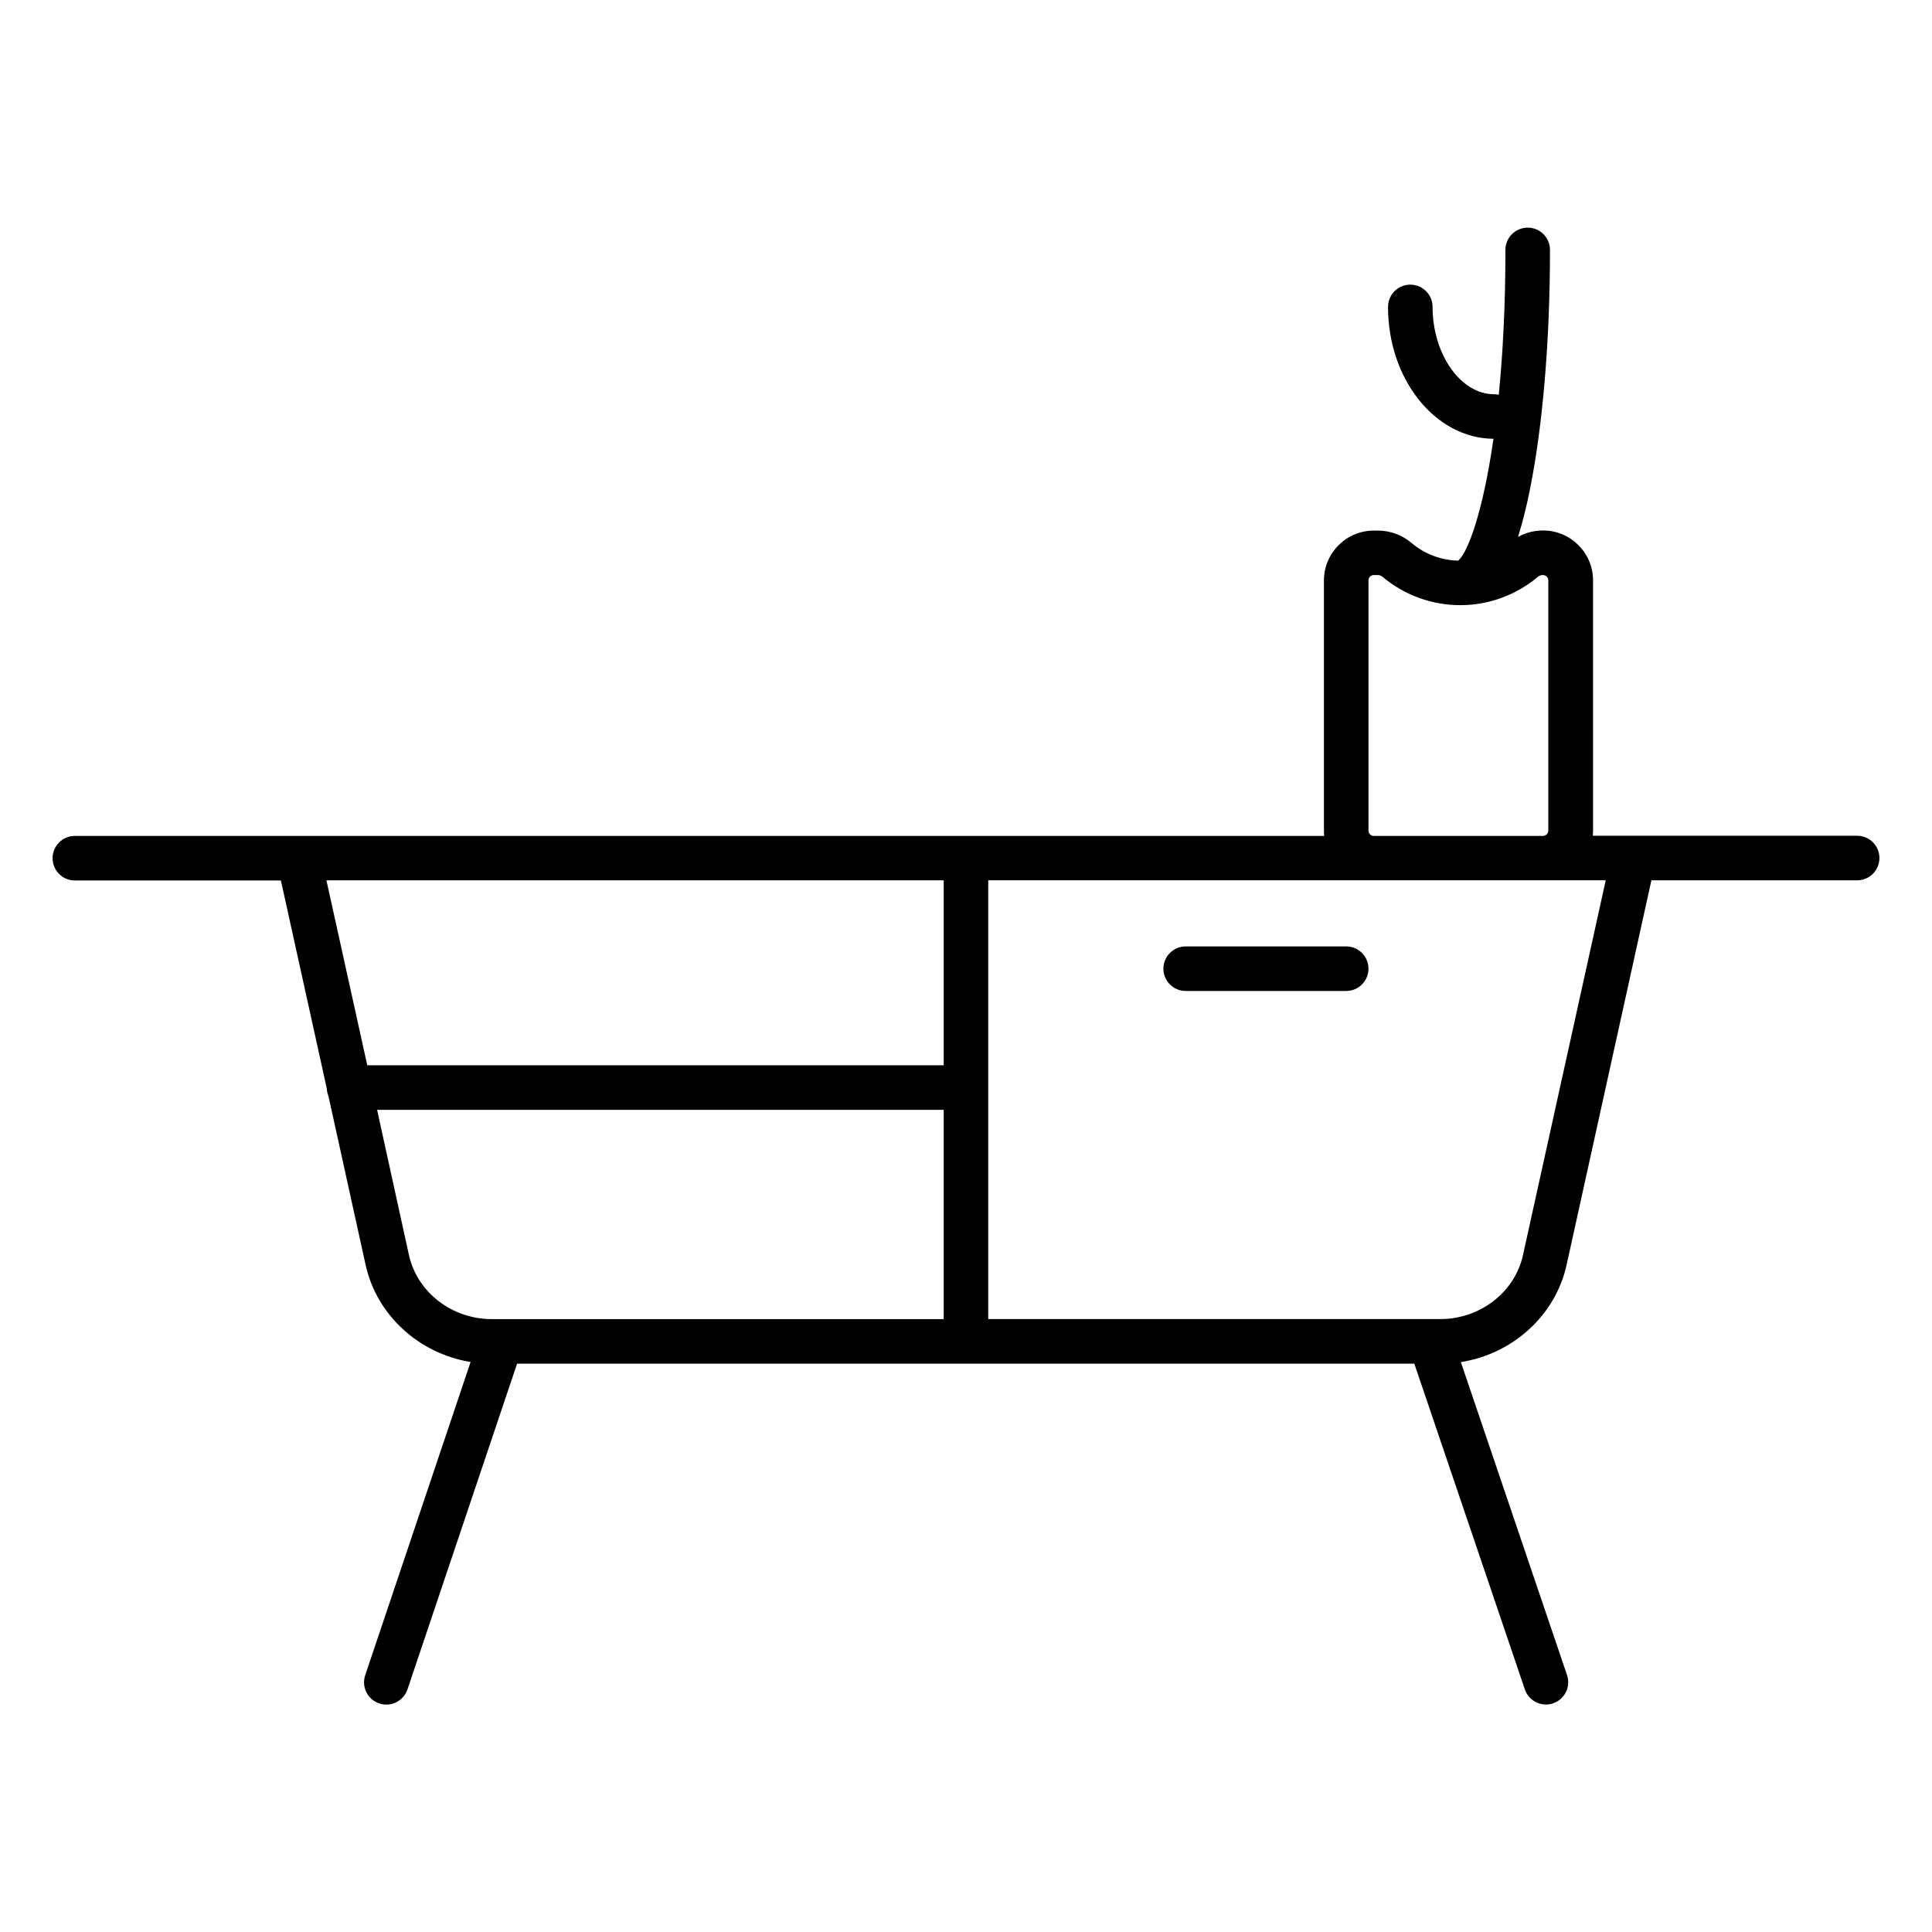 <?xml version="1.0" encoding="UTF-8"?>
<!-- The Best Svg Icon site in the world: iconSvg.co, Visit us! https://iconsvg.co -->
<svg fill="#000000" width="800px" height="800px" version="1.1" viewBox="144 144 512 512" xmlns="http://www.w3.org/2000/svg">
 <g>
  <path d="m636.16 365.48h-70.051c0-0.414 0.07-0.836 0.07-1.27l-0.004-66.547c-0.09-7.297-6.066-13.145-13.363-13.078-2.277 0.008-4.519 0.594-6.512 1.703 1.254-4.106 2.301-8.27 3.129-12.48 3.434-17.031 5.332-39.605 5.332-63.578v0.004c0-3.262-2.641-5.906-5.902-5.906s-5.906 2.644-5.906 5.906c0 14.762-0.688 27.551-1.762 38.375-0.41-0.086-0.828-0.129-1.246-0.129-8.855 0-16.297-10.598-16.297-23.145v0.004c0-3.262-2.644-5.906-5.902-5.906-3.262 0-5.906 2.644-5.906 5.906 0 19.207 12.527 34.832 27.945 34.941-2.754 19.207-6.711 30.043-9.348 32.297v-0.004c-4.5-0.098-8.832-1.723-12.281-4.613-2.477-2.141-5.641-3.328-8.914-3.348h-0.984c-7.301-0.094-13.301 5.746-13.402 13.051v66.598-0.004c0 0.426 0.023 0.852 0.07 1.27h-331.09c-3.258 0-5.902 2.644-5.902 5.906 0 3.262 2.644 5.902 5.902 5.902h54.605l12.16 55.133c0.023 0.711 0.176 1.406 0.453 2.059l9.84 44.703c2.953 13.371 14.219 23.508 27.816 25.711l-27.926 83c-1.039 3.094 0.625 6.445 3.715 7.484 3.094 1.043 6.445-0.621 7.484-3.715l29.047-86.324h237.78l29.293 86.328v-0.004c0.812 2.394 3.059 4.004 5.59 4.004 0.641 0.004 1.281-0.102 1.887-0.312 1.484-0.504 2.707-1.574 3.402-2.977 0.695-1.406 0.801-3.027 0.297-4.512l-28.141-82.953c13.699-2.137 25.062-12.301 28.023-25.742l22.477-101.93 54.523 0.004c3.262 0 5.902-2.644 5.902-5.906 0-3.262-2.641-5.902-5.902-5.902zm-129.5-1.27v-66.547c0.094-0.77 0.773-1.328 1.547-1.27h0.984-0.004c0.469 0.023 0.914 0.207 1.262 0.52 5.754 4.82 13.02 7.461 20.527 7.461 7.504 0 14.77-2.641 20.523-7.461 0.348-0.312 0.793-0.496 1.262-0.52 0.773-0.059 1.457 0.496 1.555 1.27v66.598-0.004c-0.098 0.77-0.781 1.328-1.555 1.27h-44.527c-0.383 0.035-0.766-0.082-1.062-0.328-0.293-0.25-0.48-0.605-0.512-0.988zm-112.57 13.078v49.023h-152.76l-10.824-49.023zm-141.7 99.383-8.461-38.555h150.16v55.461h-119.8c-10.512 0-19.699-7.106-21.895-16.895zm295.2 0c-2.164 9.789-11.355 16.895-21.855 16.895h-119.84v-116.28h163.64z"/>
  <path d="m500.76 394.81h-42.539c-3.262 0-5.906 2.644-5.906 5.906 0 3.258 2.644 5.902 5.906 5.902h42.539c3.258 0 5.902-2.644 5.902-5.902 0-3.262-2.644-5.906-5.902-5.906z"/>
 </g>
</svg>